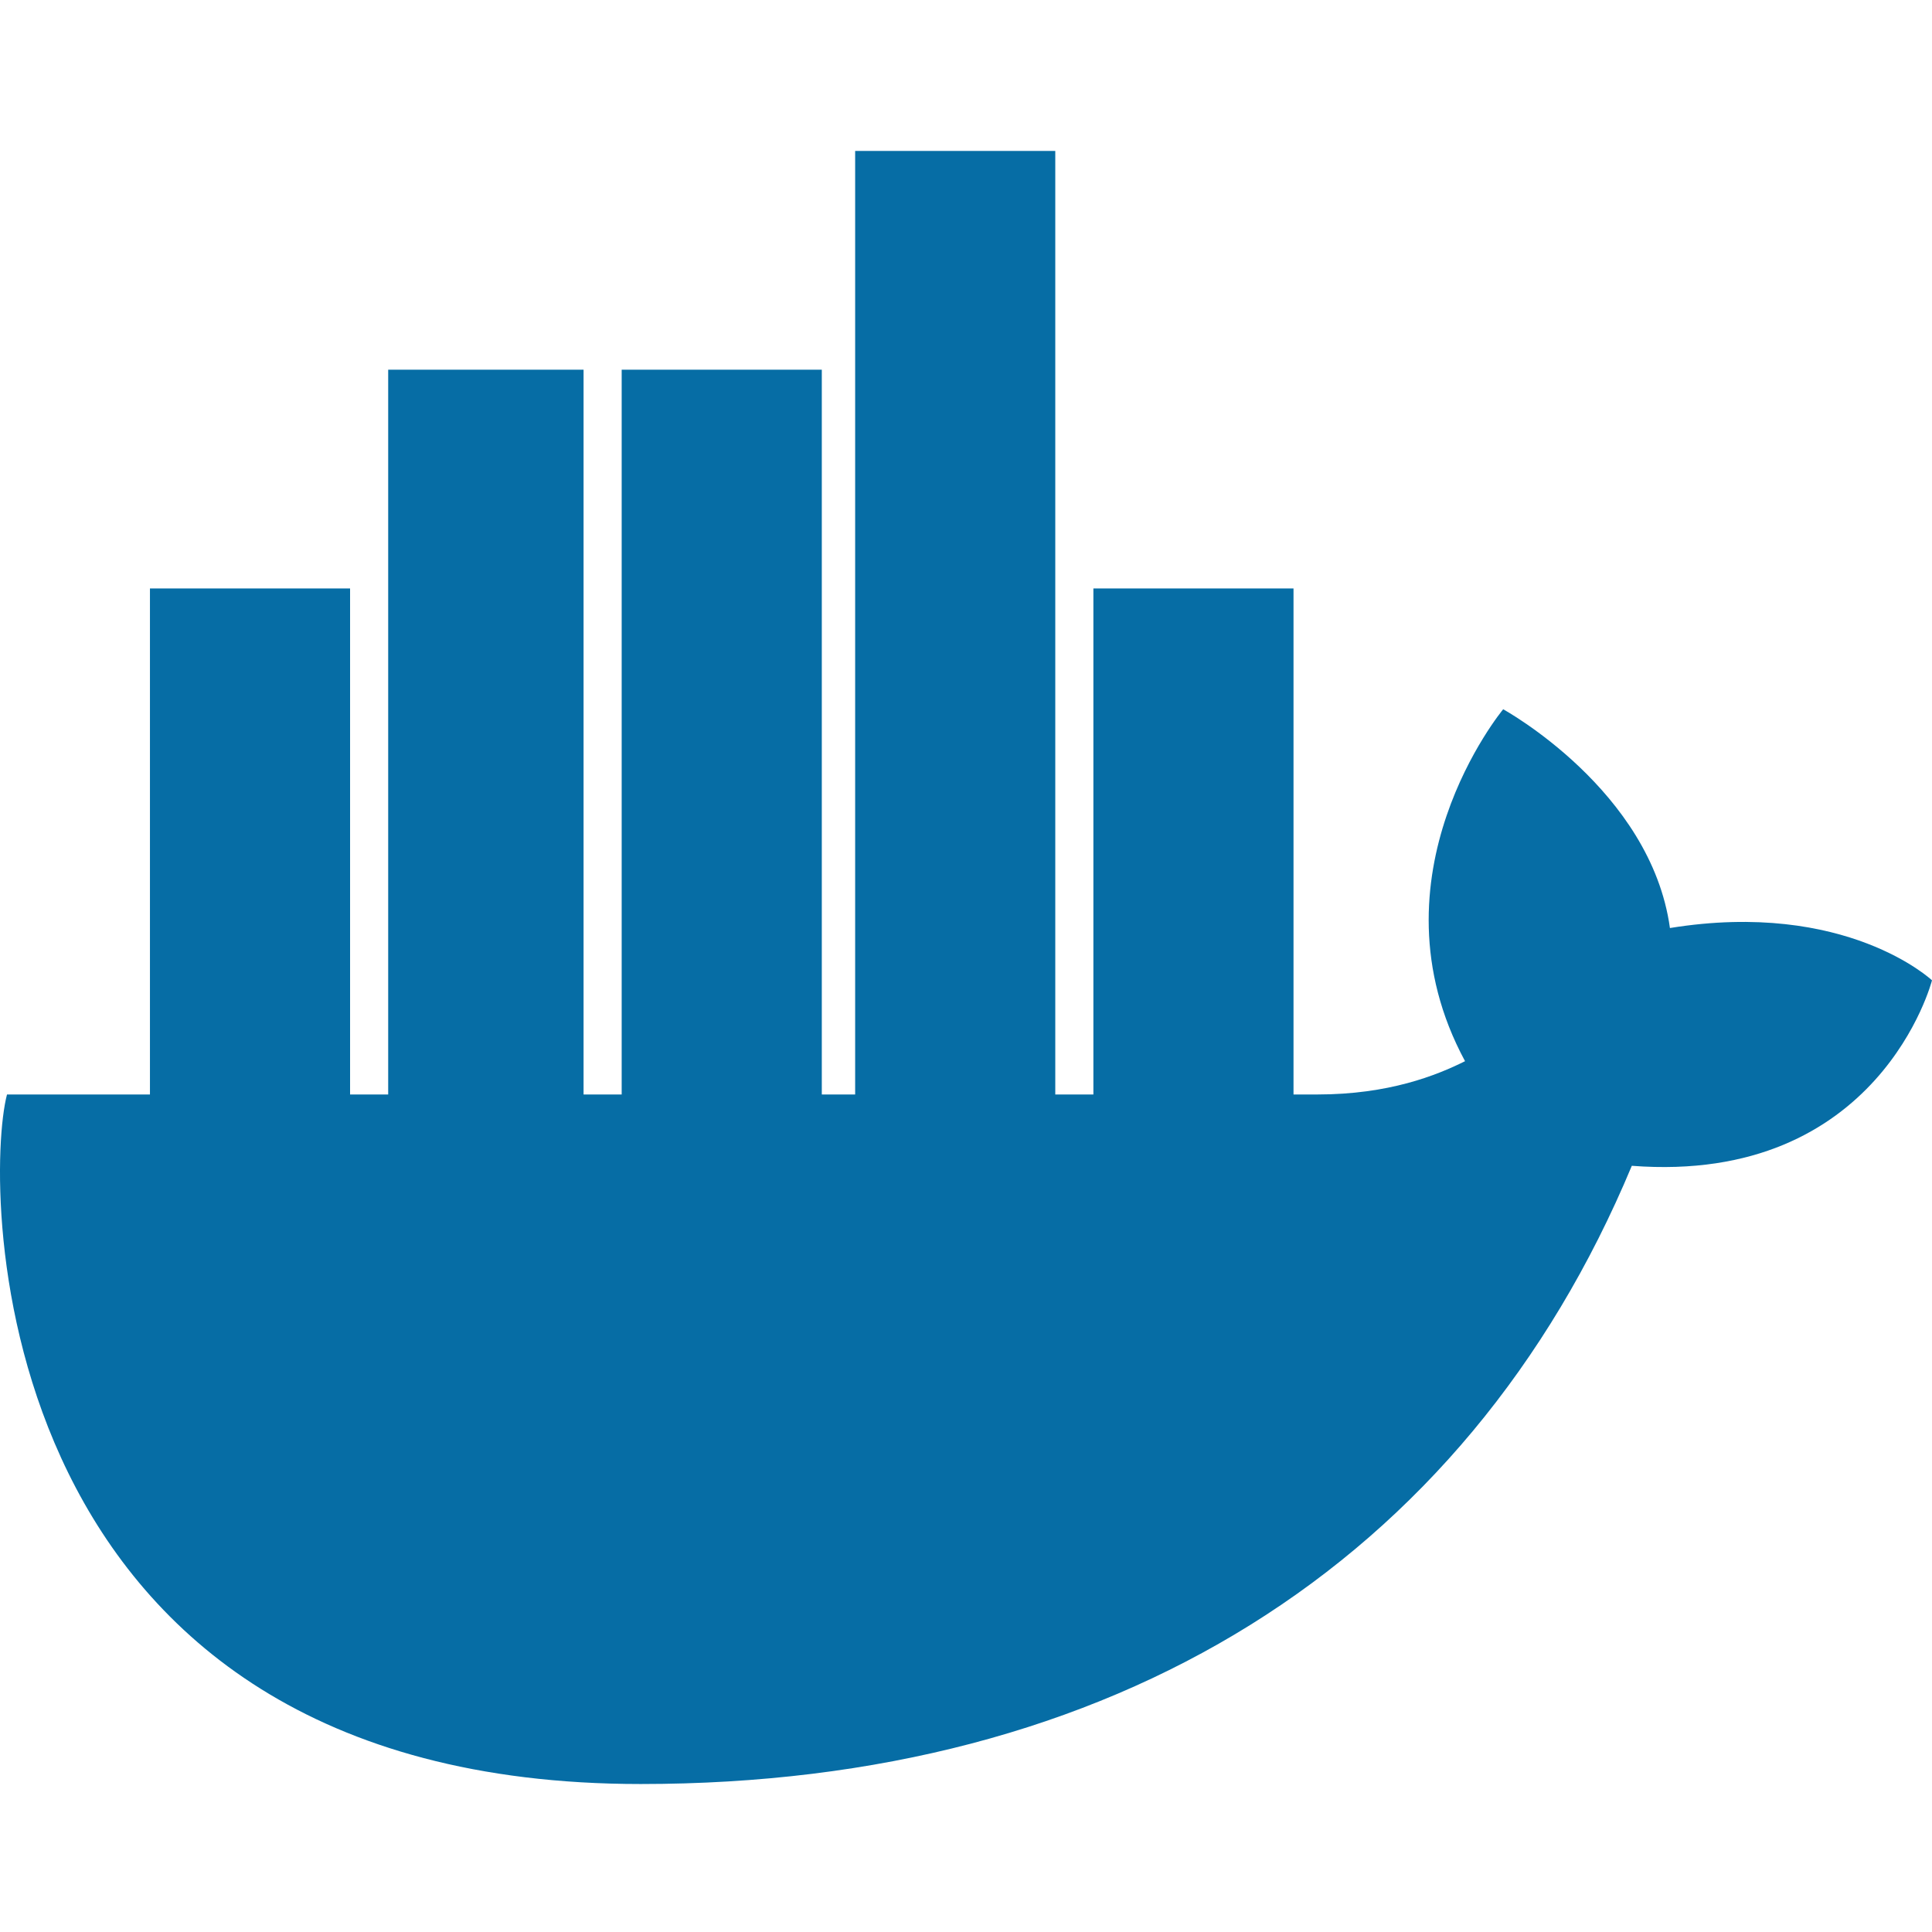 <svg xmlns="http://www.w3.org/2000/svg" width="800px" height="800px" viewBox="0 0 96 83" fill="none" class="svg replaced-svg">
<path d="M54.33 41.74H64.274H54.33ZM42.492 41.74H52.436H42.492ZM30.891 41.74H40.835H30.891ZM19.289 41.74H28.997H19.289ZM7.451 41.74H17.395H7.451ZM19.289 30.87H28.997H19.289ZM30.891 30.87H40.835H30.891ZM42.492 30.87H52.436H42.492ZM42.492 20H52.436H42.492Z" fill="black"></path>
<path d="M54.33 41.74H64.274M42.492 41.74H52.436M30.891 41.74H40.835M19.289 41.74H28.997M7.451 41.74H17.395M19.289 30.87H28.997M30.891 30.87H40.835M42.492 30.87H52.436M42.492 20H52.436" stroke="#066DA5" stroke-width="38"></path>
<path d="M96 42.212C96 42.212 91.738 38.195 82.978 39.613C82.031 32.76 74.692 28.743 74.692 28.743C74.692 28.743 67.825 37.014 72.797 46.23C71.377 46.938 69.009 47.884 65.458 47.884H0.348C-0.835 52.373 -0.835 82.147 31.838 82.147C55.277 82.147 72.797 71.278 81.084 51.428C93.396 52.373 96 42.212 96 42.212Z" fill="#066DA5"></path>
</svg>